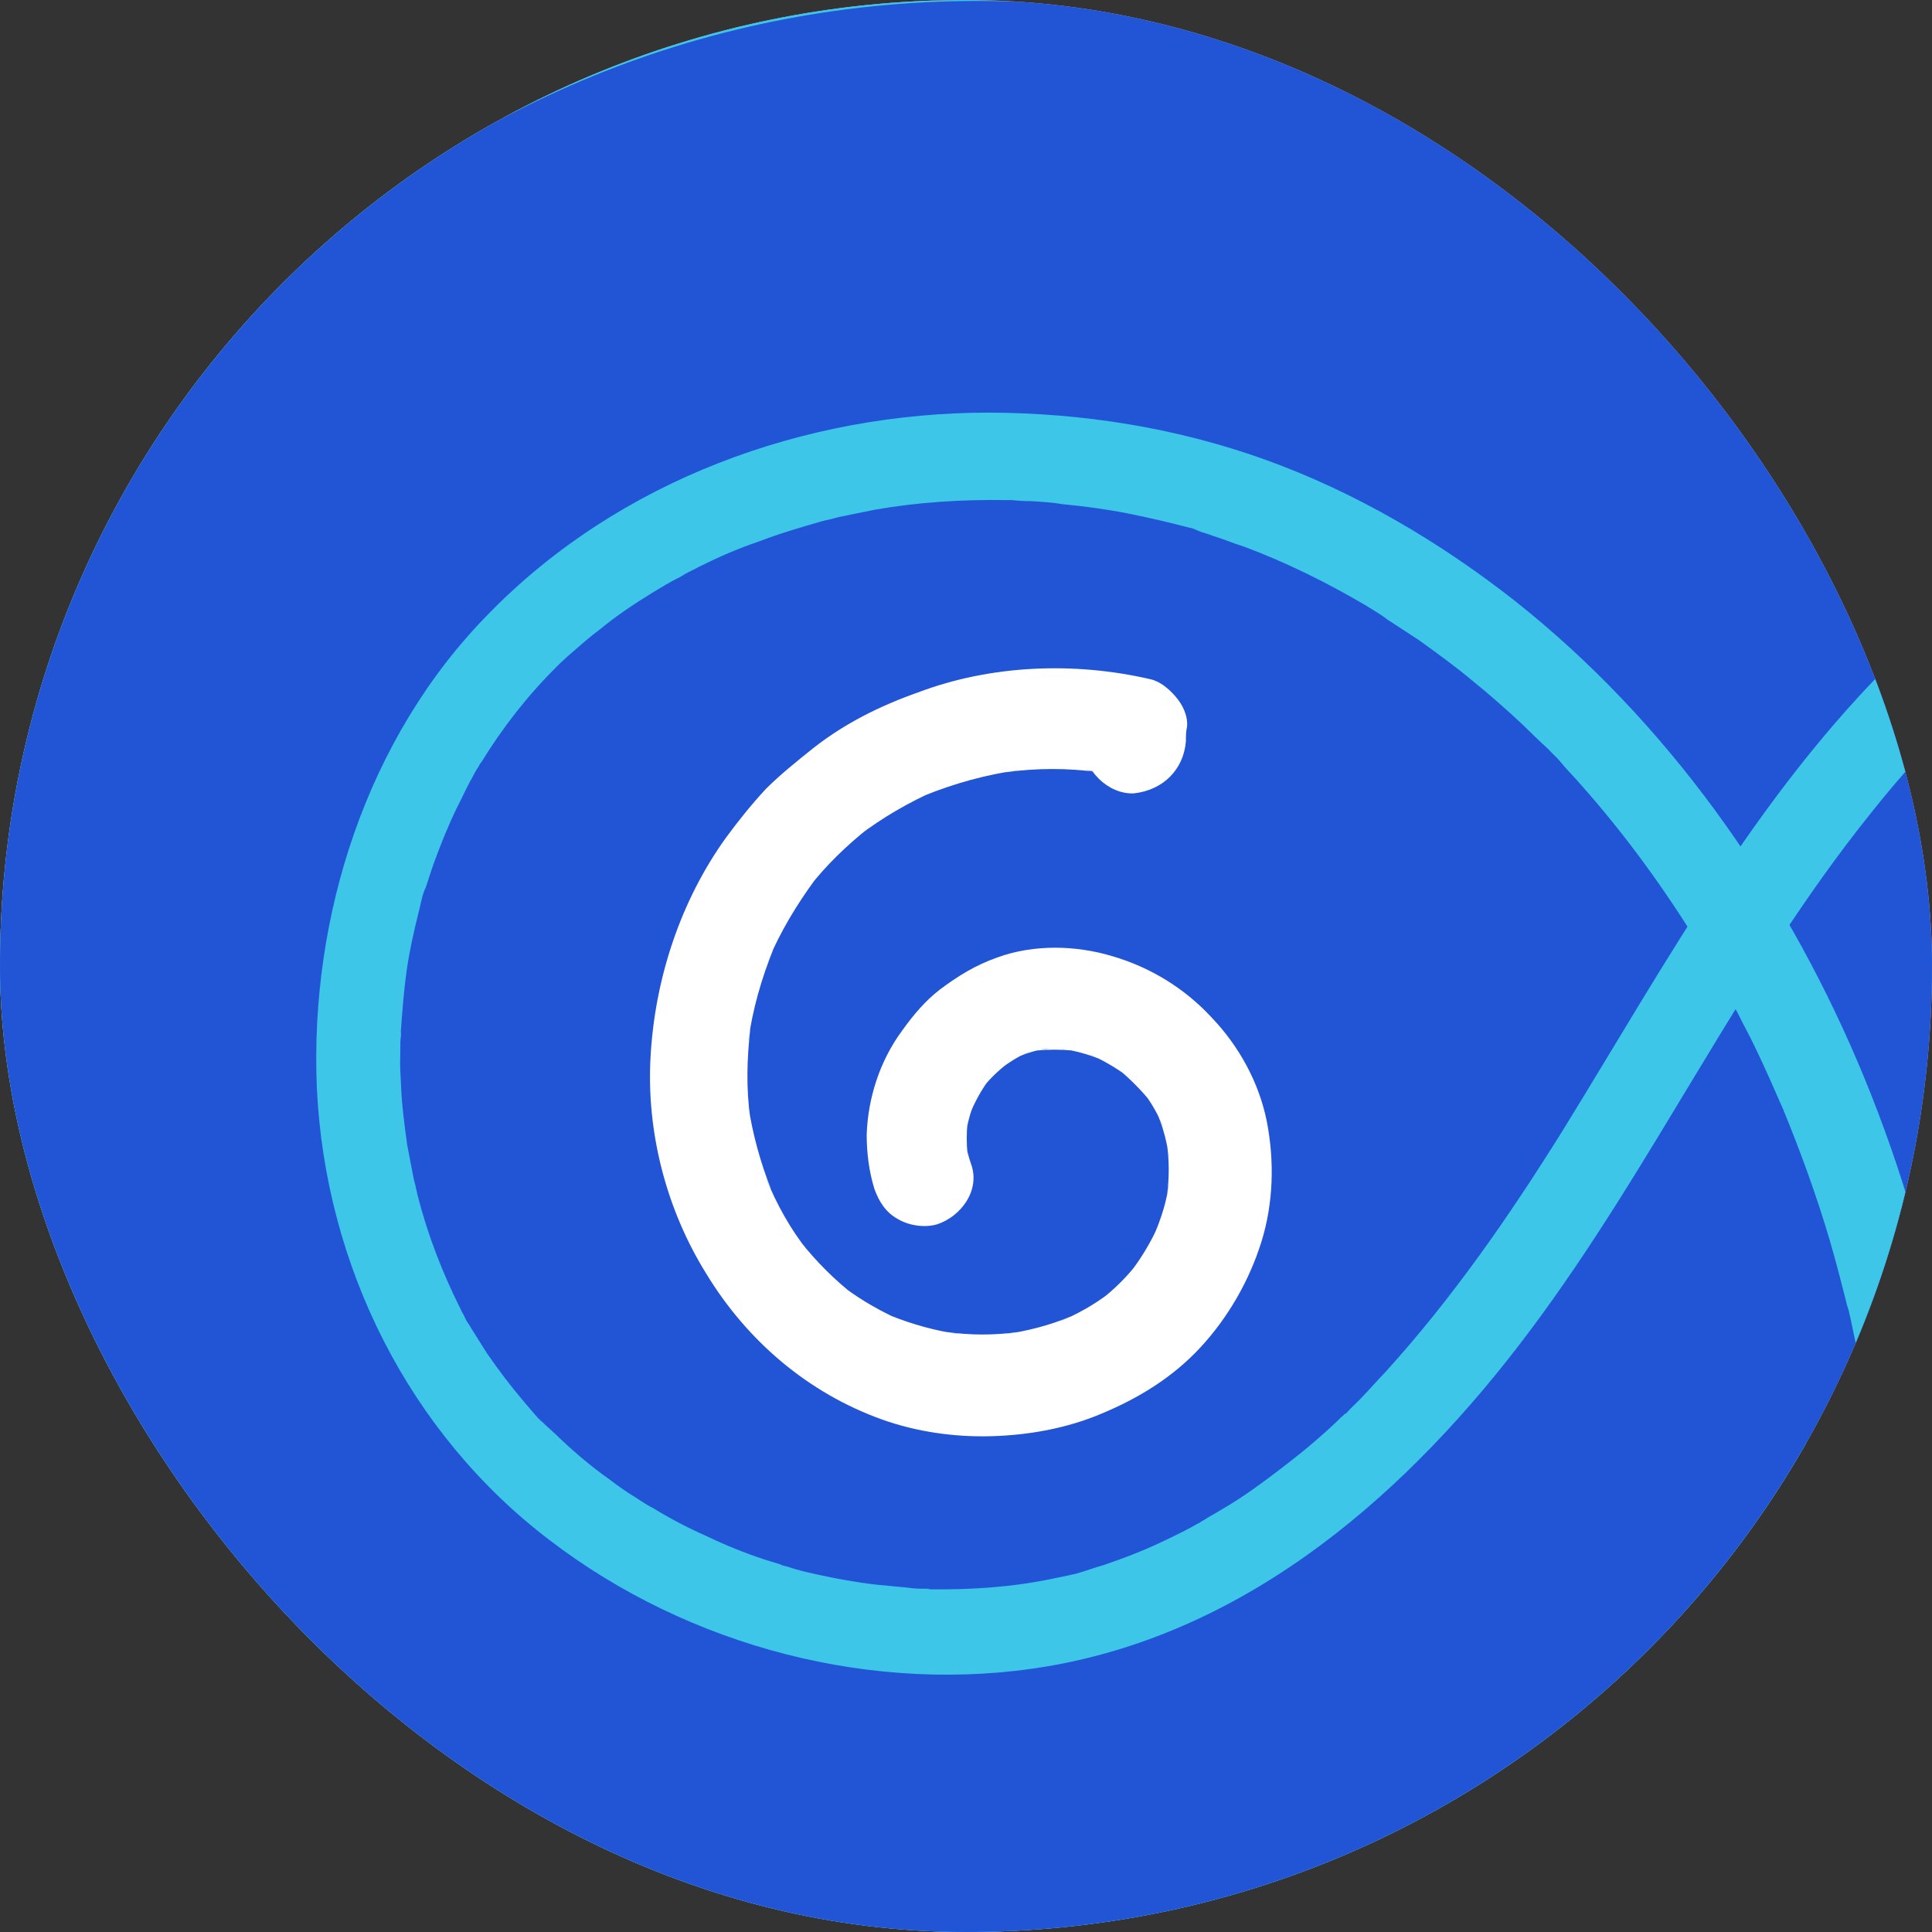 <?xml version="1.0" encoding="UTF-8"?> <svg xmlns="http://www.w3.org/2000/svg" width="60" height="60" viewBox="0 0 60 60" fill="none"><rect x="0" y="0" width="60" height="60" fill="#333333" stroke="none"/> <rect width="60" height="60" rx="30" fill="#FF1F46"></rect> <g clip-path="url(#clip0)"> <rect width="60" height="60" rx="30" fill="#3DC6E8"></rect> <path d="M58.988 31.5C58.988 48.878 45.124 63 27.988 63C10.886 63 -3.012 48.912 -3.012 31.5C-3.012 14.122 10.852 0 27.988 0C45.124 0 58.988 14.088 58.988 31.5Z" fill="#3DC6E8"></path> <path d="M61.989 31.661C61.989 49.111 47.843 63.292 30.358 63.292C12.907 63.292 -1.273 49.146 -1.273 31.661C-1.273 14.21 12.873 0.03 30.358 0.03C47.843 0.03 61.989 14.176 61.989 31.661Z" fill="#2155D6"></path> <path d="M36.829 23.022C36.829 22.884 36.829 22.712 36.864 22.574C36.898 22.23 36.726 21.886 36.519 21.645C36.313 21.404 36.038 21.163 35.728 21.094C33.353 20.544 30.771 20.647 28.5 21.507C27.329 21.92 26.228 22.471 25.264 23.228C24.748 23.641 24.232 24.054 23.784 24.502C23.337 24.983 22.924 25.5 22.545 26.016C21.134 27.978 20.342 30.387 20.205 32.797C20.067 35.137 20.687 37.547 21.926 39.543C23.199 41.642 25.092 43.26 27.398 44.086C28.465 44.465 29.636 44.637 30.806 44.602C31.942 44.568 33.112 44.362 34.179 43.914C35.349 43.432 36.416 42.778 37.277 41.849C38.137 40.92 38.791 39.784 39.17 38.579C39.548 37.374 39.583 36.066 39.342 34.828C39.101 33.623 38.481 32.487 37.621 31.592C36.795 30.697 35.728 30.043 34.558 29.699C33.422 29.355 32.114 29.32 30.978 29.733C30.29 29.974 29.739 30.319 29.188 30.732C28.741 31.076 28.362 31.523 28.018 32.005C27.329 32.934 26.951 34.105 26.916 35.24C26.916 35.791 26.985 36.376 27.157 36.927C27.295 37.306 27.502 37.65 27.88 37.856C28.224 38.063 28.706 38.132 29.085 38.028C29.842 37.788 30.462 36.961 30.152 36.135C30.083 35.929 30.014 35.688 29.98 35.447C30.014 35.585 30.014 35.722 30.049 35.86C30.014 35.516 30.014 35.172 30.049 34.862C30.014 34.999 30.014 35.137 29.98 35.275C30.049 34.896 30.117 34.552 30.29 34.208C30.221 34.346 30.186 34.449 30.117 34.587C30.29 34.208 30.462 33.864 30.703 33.554C30.634 33.657 30.53 33.76 30.462 33.864C30.703 33.52 31.012 33.244 31.357 32.969C31.253 33.038 31.15 33.141 31.047 33.21C31.322 33.003 31.632 32.797 31.976 32.659C31.838 32.728 31.735 32.762 31.598 32.831C31.907 32.693 32.252 32.59 32.596 32.556C32.458 32.59 32.32 32.59 32.183 32.625C32.561 32.59 32.94 32.59 33.318 32.625C33.181 32.59 33.043 32.59 32.905 32.556C33.353 32.625 33.766 32.728 34.179 32.9C34.041 32.831 33.938 32.797 33.8 32.728C34.213 32.9 34.626 33.141 35.005 33.416C34.902 33.347 34.798 33.244 34.695 33.175C35.074 33.485 35.418 33.829 35.728 34.208C35.659 34.105 35.556 34.001 35.487 33.898C35.762 34.242 35.969 34.621 36.141 35.034C36.072 34.896 36.038 34.793 35.969 34.655C36.141 35.068 36.244 35.516 36.313 35.963C36.279 35.826 36.279 35.688 36.244 35.55C36.313 36.066 36.313 36.583 36.244 37.099L36.313 36.686C36.244 37.271 36.072 37.822 35.831 38.373C35.9 38.235 35.934 38.132 36.003 37.994C35.762 38.545 35.452 39.061 35.108 39.508C35.177 39.405 35.28 39.302 35.349 39.199C35.005 39.646 34.626 40.025 34.179 40.369C34.282 40.3 34.386 40.197 34.489 40.128C34.007 40.507 33.456 40.816 32.871 41.057C33.009 40.989 33.112 40.954 33.25 40.885C32.596 41.161 31.907 41.333 31.219 41.436C31.357 41.401 31.494 41.401 31.632 41.367C30.875 41.47 30.152 41.47 29.395 41.367C29.532 41.401 29.67 41.401 29.808 41.436C29.05 41.333 28.328 41.126 27.639 40.851C27.777 40.92 27.88 40.954 28.018 41.023C27.398 40.748 26.779 40.403 26.228 39.99C26.331 40.059 26.435 40.162 26.538 40.231C25.918 39.749 25.333 39.164 24.851 38.545C24.92 38.648 25.023 38.751 25.092 38.855C24.541 38.166 24.128 37.409 23.784 36.583C23.853 36.721 23.888 36.824 23.956 36.961C23.612 36.101 23.371 35.206 23.234 34.311C23.268 34.449 23.268 34.587 23.302 34.724C23.165 33.795 23.199 32.865 23.302 31.936C23.268 32.074 23.268 32.212 23.234 32.349C23.371 31.351 23.647 30.387 24.025 29.458C23.956 29.596 23.922 29.699 23.853 29.837C24.232 28.942 24.748 28.081 25.333 27.29C25.264 27.393 25.161 27.496 25.092 27.599C25.643 26.877 26.297 26.257 26.985 25.706C26.882 25.775 26.779 25.878 26.675 25.947C27.398 25.397 28.224 24.915 29.085 24.536C28.947 24.605 28.844 24.639 28.706 24.708C29.636 24.33 30.634 24.054 31.632 23.916C31.494 23.951 31.357 23.951 31.219 23.985C32.183 23.848 33.181 23.848 34.145 23.985C34.007 23.951 33.869 23.951 33.731 23.916C34.11 23.951 34.454 24.02 34.833 24.123C34.454 23.641 34.076 23.125 33.697 22.643C33.697 22.781 33.697 22.953 33.663 23.09C33.628 23.916 34.42 24.674 35.212 24.639C36.141 24.536 36.76 23.882 36.829 23.022Z" fill="white"></path> <path d="M57.355 68.536C59.865 62.906 61.118 56.812 61.181 50.672C61.248 44.626 60.06 38.526 57.68 32.952C55.332 27.46 51.75 22.383 47.044 18.659C44.721 16.833 42.093 15.284 39.295 14.276C36.535 13.285 33.632 12.825 30.712 12.814C24.977 12.816 19.23 14.914 15.19 19.045C11.388 22.894 9.613 28.461 9.84 33.792C10.102 39.299 12.689 44.508 17.086 47.844C21.407 51.146 27.157 52.659 32.54 51.748C38.841 50.671 43.779 46.319 47.517 41.323C51.36 36.191 54.054 30.299 58.072 25.29C58.54 24.697 59.018 24.132 59.507 23.594C59.773 23.3 60.023 23.045 60.29 22.752C60.423 22.605 60.567 22.486 60.701 22.34C60.878 22.144 60.773 22.28 60.718 22.301C60.806 22.203 60.906 22.133 60.995 22.035C61.505 21.553 61.777 20.782 61.262 20.189C60.845 19.685 59.943 19.401 59.416 19.922C54.786 24.249 51.804 29.808 48.513 35.138C46.87 37.771 45.102 40.325 43.013 42.623C42.763 42.878 42.524 43.161 42.274 43.416C42.141 43.562 41.997 43.681 41.864 43.828C41.847 43.867 41.675 43.996 41.836 43.839C41.747 43.937 41.648 44.007 41.559 44.105C41.004 44.636 40.428 45.113 39.842 45.562C39.255 46.011 38.641 46.47 37.994 46.847C37.84 46.939 37.685 47.03 37.503 47.133C37.431 47.192 37.321 47.235 37.248 47.294C37.193 47.316 37.011 47.418 37.221 47.305C36.884 47.499 36.564 47.654 36.216 47.821C35.576 48.132 34.943 48.377 34.27 48.606C33.984 48.685 33.709 48.792 33.422 48.871C33.367 48.892 33.274 48.897 33.219 48.918C32.878 49.018 33.422 48.871 33.219 48.918C33.043 48.954 32.867 48.991 32.691 49.027C31.431 49.293 30.163 49.372 28.89 49.358C28.824 49.352 28.637 49.361 28.917 49.347C28.852 49.341 28.786 49.335 28.692 49.34C28.533 49.338 28.374 49.336 28.204 49.307C27.875 49.276 27.547 49.244 27.218 49.213C26.587 49.141 25.974 49.029 25.35 48.891C25.038 48.821 24.726 48.752 24.431 48.645C24.365 48.638 24.288 48.605 24.223 48.598C24.48 48.689 24.299 48.632 24.25 48.588C24.07 48.531 23.927 48.491 23.747 48.434C23.129 48.229 22.528 47.987 21.944 47.706C21.371 47.453 20.814 47.161 20.275 46.831C20.198 46.797 20.111 46.736 20.035 46.702C20.073 46.719 20.247 46.842 20.073 46.719C19.948 46.641 19.822 46.563 19.735 46.502C19.446 46.328 19.185 46.144 18.913 45.933C18.39 45.565 17.874 45.131 17.423 44.703C17.217 44.498 16.983 44.303 16.777 44.098C16.63 43.965 16.934 44.259 16.787 44.125C16.728 44.053 16.679 44.009 16.619 43.937C16.5 43.793 16.392 43.676 16.273 43.532C15.866 43.056 15.477 42.541 15.115 42.016C14.953 41.762 14.781 41.48 14.619 41.226C14.587 41.143 14.419 40.955 14.414 40.861C14.419 40.955 14.517 41.044 14.436 40.916C14.404 40.834 14.334 40.734 14.302 40.651C13.743 39.537 13.284 38.352 12.974 37.141C12.953 37.086 12.948 36.993 12.927 36.938C12.88 36.734 12.989 37.262 12.927 36.938C12.901 36.789 12.859 36.679 12.833 36.53C12.771 36.206 12.708 35.881 12.646 35.557C12.56 34.925 12.474 34.293 12.453 33.667C12.44 33.387 12.416 33.08 12.43 32.789C12.432 32.63 12.434 32.471 12.435 32.311C12.441 32.246 12.432 32.059 12.446 32.339C12.441 32.246 12.465 32.142 12.449 32.021C12.495 31.401 12.54 30.782 12.624 30.179C12.707 29.576 12.846 28.952 12.995 28.355C13.035 28.213 13.064 28.044 13.104 27.901C13.111 27.835 13.275 27.36 13.178 27.683C13.286 27.387 13.366 27.103 13.473 26.808C13.688 26.218 13.914 25.655 14.178 25.109C14.324 24.831 14.442 24.563 14.588 24.285C14.666 24.16 14.734 24.007 14.812 23.881C14.856 23.832 14.89 23.756 14.907 23.718C14.968 23.631 14.951 23.669 14.873 23.794C14.89 23.756 14.935 23.707 14.951 23.669C15.611 22.59 16.396 21.589 17.289 20.704C17.334 20.655 17.406 20.596 17.45 20.547C17.406 20.596 17.262 20.715 17.45 20.547C17.567 20.438 17.683 20.33 17.827 20.211C18.087 19.983 18.348 19.756 18.619 19.555C19.123 19.139 19.676 18.766 20.24 18.421C20.521 18.249 20.803 18.076 21.096 17.931C20.831 18.066 21.178 17.899 21.25 17.84C21.405 17.748 21.57 17.684 21.725 17.593C22.31 17.303 22.905 17.04 23.55 16.823C24.184 16.577 24.839 16.387 25.494 16.197C25.549 16.175 26.077 16.066 25.725 16.139C25.874 16.113 26.012 16.06 26.16 16.034C26.512 15.961 26.836 15.899 27.188 15.826C28.524 15.594 29.886 15.51 31.225 15.531C31.319 15.526 31.703 15.536 31.45 15.539C31.609 15.54 31.779 15.57 31.966 15.561C32.322 15.581 32.679 15.602 33.018 15.66C33.676 15.723 34.344 15.812 34.996 15.94C35.648 16.068 36.31 16.224 36.945 16.39C37.011 16.396 37.087 16.43 37.163 16.464C37.514 16.55 37.011 16.396 37.202 16.481C37.355 16.548 37.524 16.578 37.677 16.645C38 16.742 38.306 16.877 38.629 16.974C39.962 17.472 41.217 18.095 42.449 18.822C42.536 18.883 42.613 18.917 42.7 18.978C42.662 18.961 42.487 18.839 42.7 18.978C42.825 19.056 42.951 19.135 43.087 19.241C43.425 19.458 43.724 19.659 44.062 19.877C44.633 20.289 45.205 20.702 45.722 21.136C46.276 21.586 46.804 22.048 47.303 22.52C47.558 22.77 47.813 23.019 48.058 23.241C48.107 23.286 48.166 23.358 48.215 23.402C48.264 23.447 48.383 23.591 48.215 23.402C48.362 23.536 48.481 23.68 48.6 23.824C50.553 25.92 52.189 28.265 53.599 30.761C53.712 30.971 53.454 30.468 53.62 30.816C53.653 30.899 53.701 30.943 53.733 31.026C53.814 31.153 53.878 31.318 53.959 31.445C54.126 31.793 54.319 32.13 54.496 32.505C54.807 33.145 55.091 33.796 55.375 34.446C55.925 35.786 56.42 37.147 56.822 38.512C57.023 39.195 57.207 39.916 57.38 40.609C57.312 40.351 57.38 40.609 57.402 40.665C57.434 40.747 57.428 40.813 57.459 40.896C57.496 41.072 57.532 41.248 57.569 41.424C57.652 41.803 57.725 42.155 57.781 42.546C58.056 43.992 58.237 45.443 58.353 46.887C58.469 48.332 58.519 49.77 58.503 51.202C58.501 51.361 58.499 51.52 58.497 51.68C58.488 52.064 58.499 51.52 58.491 51.745C58.485 51.811 58.489 51.904 58.483 51.97C58.473 52.354 58.464 52.738 58.416 53.105C58.375 53.818 58.306 54.542 58.238 55.266C58.074 56.724 57.833 58.148 57.537 59.593C57.392 60.283 57.219 60.983 57.02 61.695C56.963 61.875 56.933 62.045 56.877 62.225C56.843 62.302 56.75 62.718 56.813 62.472C56.71 62.86 56.569 63.232 56.466 63.62C56.034 64.96 55.525 66.266 54.941 67.538C54.654 68.188 54.946 69.025 55.623 69.302C56.286 69.457 57.079 69.213 57.355 68.536Z" fill="#3DC6E8"></path> </g> <defs> <clipPath id="clip0"> <rect width="60" height="60" rx="30" fill="white"></rect> </clipPath> </defs> </svg> 
